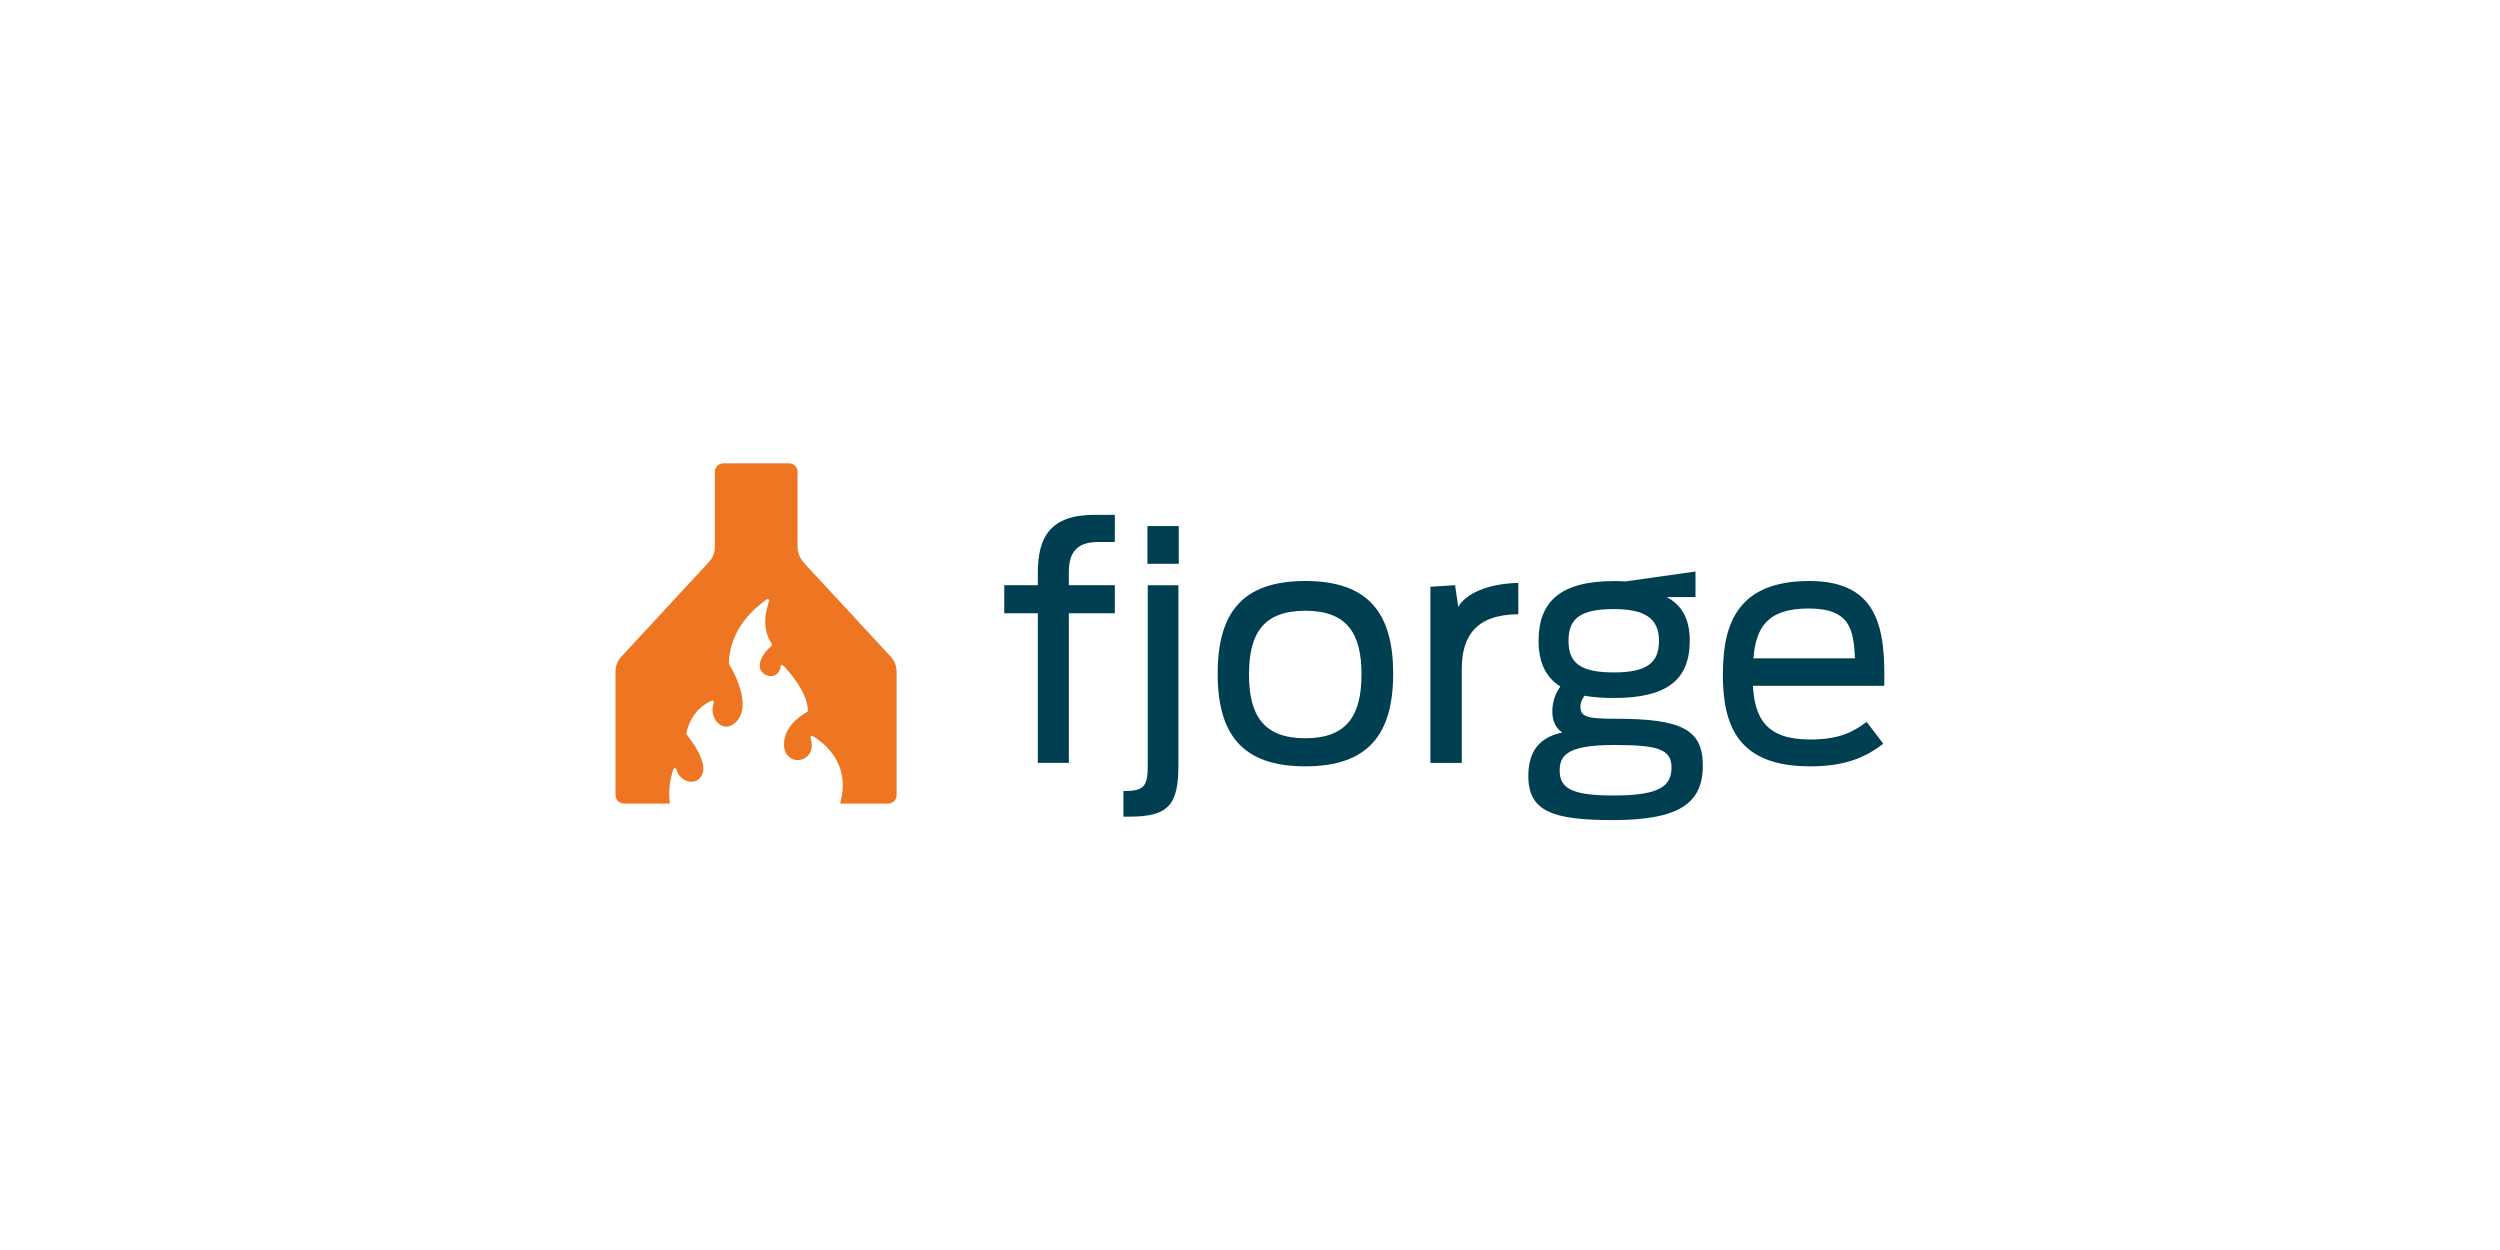 <?xml version="1.0" encoding="UTF-8"?>
<svg id="Layer_1" data-name="Layer 1" xmlns="http://www.w3.org/2000/svg" viewBox="0 0 300 150">
  <defs>
    <style>
      .cls-1 {
        fill: #003e52;
      }

      .cls-2 {
        fill: #ee7623;
      }

      .cls-3 {
        fill: #fff;
      }
    </style>
  </defs>
  <rect class="cls-3" width="300" height="150"/>
  <g>
    <g>
      <path class="cls-1" d="M120.51,70.22h4.03v-1.5c0-4.22,1.46-6.94,6.79-6.94h2.45v3.26h-1.99c-2.84,0-3.53,1.53-3.53,3.68v1.5h5.52v3.37h-5.52v17.95h-3.72v-17.95h-4.03v-3.37Z"/>
      <path class="cls-1" d="M134.81,94.92h.31c2.26-.04,2.61-.69,2.61-3.14v-21.55h3.68v21.52c0,4.79-1.11,6.25-5.91,6.25h-.69v-3.07ZM137.69,63.13h3.76v4.53h-3.76v-4.53Z"/>
      <path class="cls-1" d="M146.12,80.84c0-7.29,2.95-11.12,10.51-11.12s10.55,3.84,10.55,11.12-2.99,11.12-10.55,11.12-10.51-3.84-10.51-11.12ZM163.38,80.92c0-4.91-1.73-7.63-6.75-7.63s-6.75,2.72-6.75,7.63,1.73,7.67,6.75,7.67,6.75-2.76,6.75-7.67Z"/>
      <path class="cls-1" d="M171.66,70.41l2.95-.19.38,2.61c.84-1.53,3.45-2.8,7.21-2.88v3.76c-5.14.04-6.79,2.68-6.79,6.6v11.24h-3.76v-21.13Z"/>
      <path class="cls-1" d="M190.15,83.49c-.31.38-.5.84-.5,1.3,0,1.27.88,1.46,4.26,1.46,7.98,0,10.43,1.34,10.43,5.64,0,4.56-2.95,6.52-10.78,6.52-7.17,0-10.16-1-10.16-5.29,0-2.42.88-4.56,4.07-5.22-.84-.58-1.19-1.42-1.19-2.57,0-1.04.35-2.11.96-2.95-1.76-1.11-2.61-2.91-2.61-5.48,0-4.76,2.68-7.17,9.05-7.17.46,0,.92,0,1.38.04l8.4-1.19v3.07h-3.45c1.76.96,2.76,2.53,2.76,5.25,0,4.72-2.8,6.86-9.09,6.86-1.34,0-2.49-.08-3.53-.27ZM200.58,92.08c0-2.22-1.73-2.68-6.9-2.68-5.79,0-6.52,1.34-6.52,3.11,0,2.26,1.84,2.95,6.52,2.95,5.6,0,6.9-1.19,6.9-3.37ZM199.08,76.89c0-2.72-1.76-3.8-5.41-3.8-3.95,0-5.45,1.07-5.45,3.8s1.5,3.8,5.45,3.8,5.41-1.15,5.41-3.8Z"/>
      <path class="cls-1" d="M206.75,80.84c0-6.14,1.88-11.12,10.39-11.12s9.09,6.1,8.97,12.58h-15.76c.23,3.87,1.57,6.44,6.86,6.44,3.45,0,5.14-.88,6.79-2.11l1.99,2.61c-2.26,1.76-4.76,2.72-8.78,2.72-8.74,0-10.47-4.95-10.47-11.12ZM210.4,79h12.2c-.19-3.37-.5-5.98-5.56-5.98s-6.33,2.38-6.63,5.98Z"/>
    </g>
    <path class="cls-2" d="M96.41,67.43c-.45-.48-.7-1.12-.7-1.78v-9.03c0-.57-.46-1.02-1.02-1.02h-7.89c-.57,0-1.02.46-1.02,1.02v9.03c0,.66-.25,1.29-.7,1.78l-10.52,11.37c-.45.48-.7,1.12-.7,1.78v14.83c0,.57.46,1.02,1.02,1.02h5.51c-.25-1.75.12-3.28.42-4.14.03-.08.1-.13.18-.12.08,0,.15.06.17.14.37,1.49,2.28,2.09,3.03.78.91-1.58-1.39-4.45-1.79-4.93-.04-.04-.05-.1-.04-.16.55-2.58,2.24-3.58,3.06-3.92.07-.03.15-.01.2.04.05.05.07.13.04.2-.7,1.74,1.03,3.88,2.62,2.36,2.15-2.06-.48-6.47-.78-6.96-.02-.03-.03-.06-.03-.1.05-4.22,3.28-6.83,4.55-7.7.07-.05.15-.04.22,0,.06.05.09.13.06.21-.38,1-.97,3.21.31,5.14.05.08.04.18-.03.24-.38.32-1.47,1.34-1.4,2.46.09,1.37,2.32,1.72,2.49,0,0-.07.05-.13.12-.16.07-.02.14,0,.19.05.8.83,2.88,3.17,2.97,5.41,0,.07-.03.14-.1.17-.5.27-2.7,1.57-2.77,3.76-.1,3.06,4.18,2.46,3.18-.67-.02-.07,0-.15.06-.2.06-.05.14-.05.21-.01,1.11.67,3.9,2.74,3.58,6.47-.05.57-.15,1.11-.29,1.64h5.75c.57,0,1.02-.46,1.02-1.02v-14.83c0-.66-.25-1.29-.7-1.78l-10.52-11.37Z"/>
  </g>
</svg>